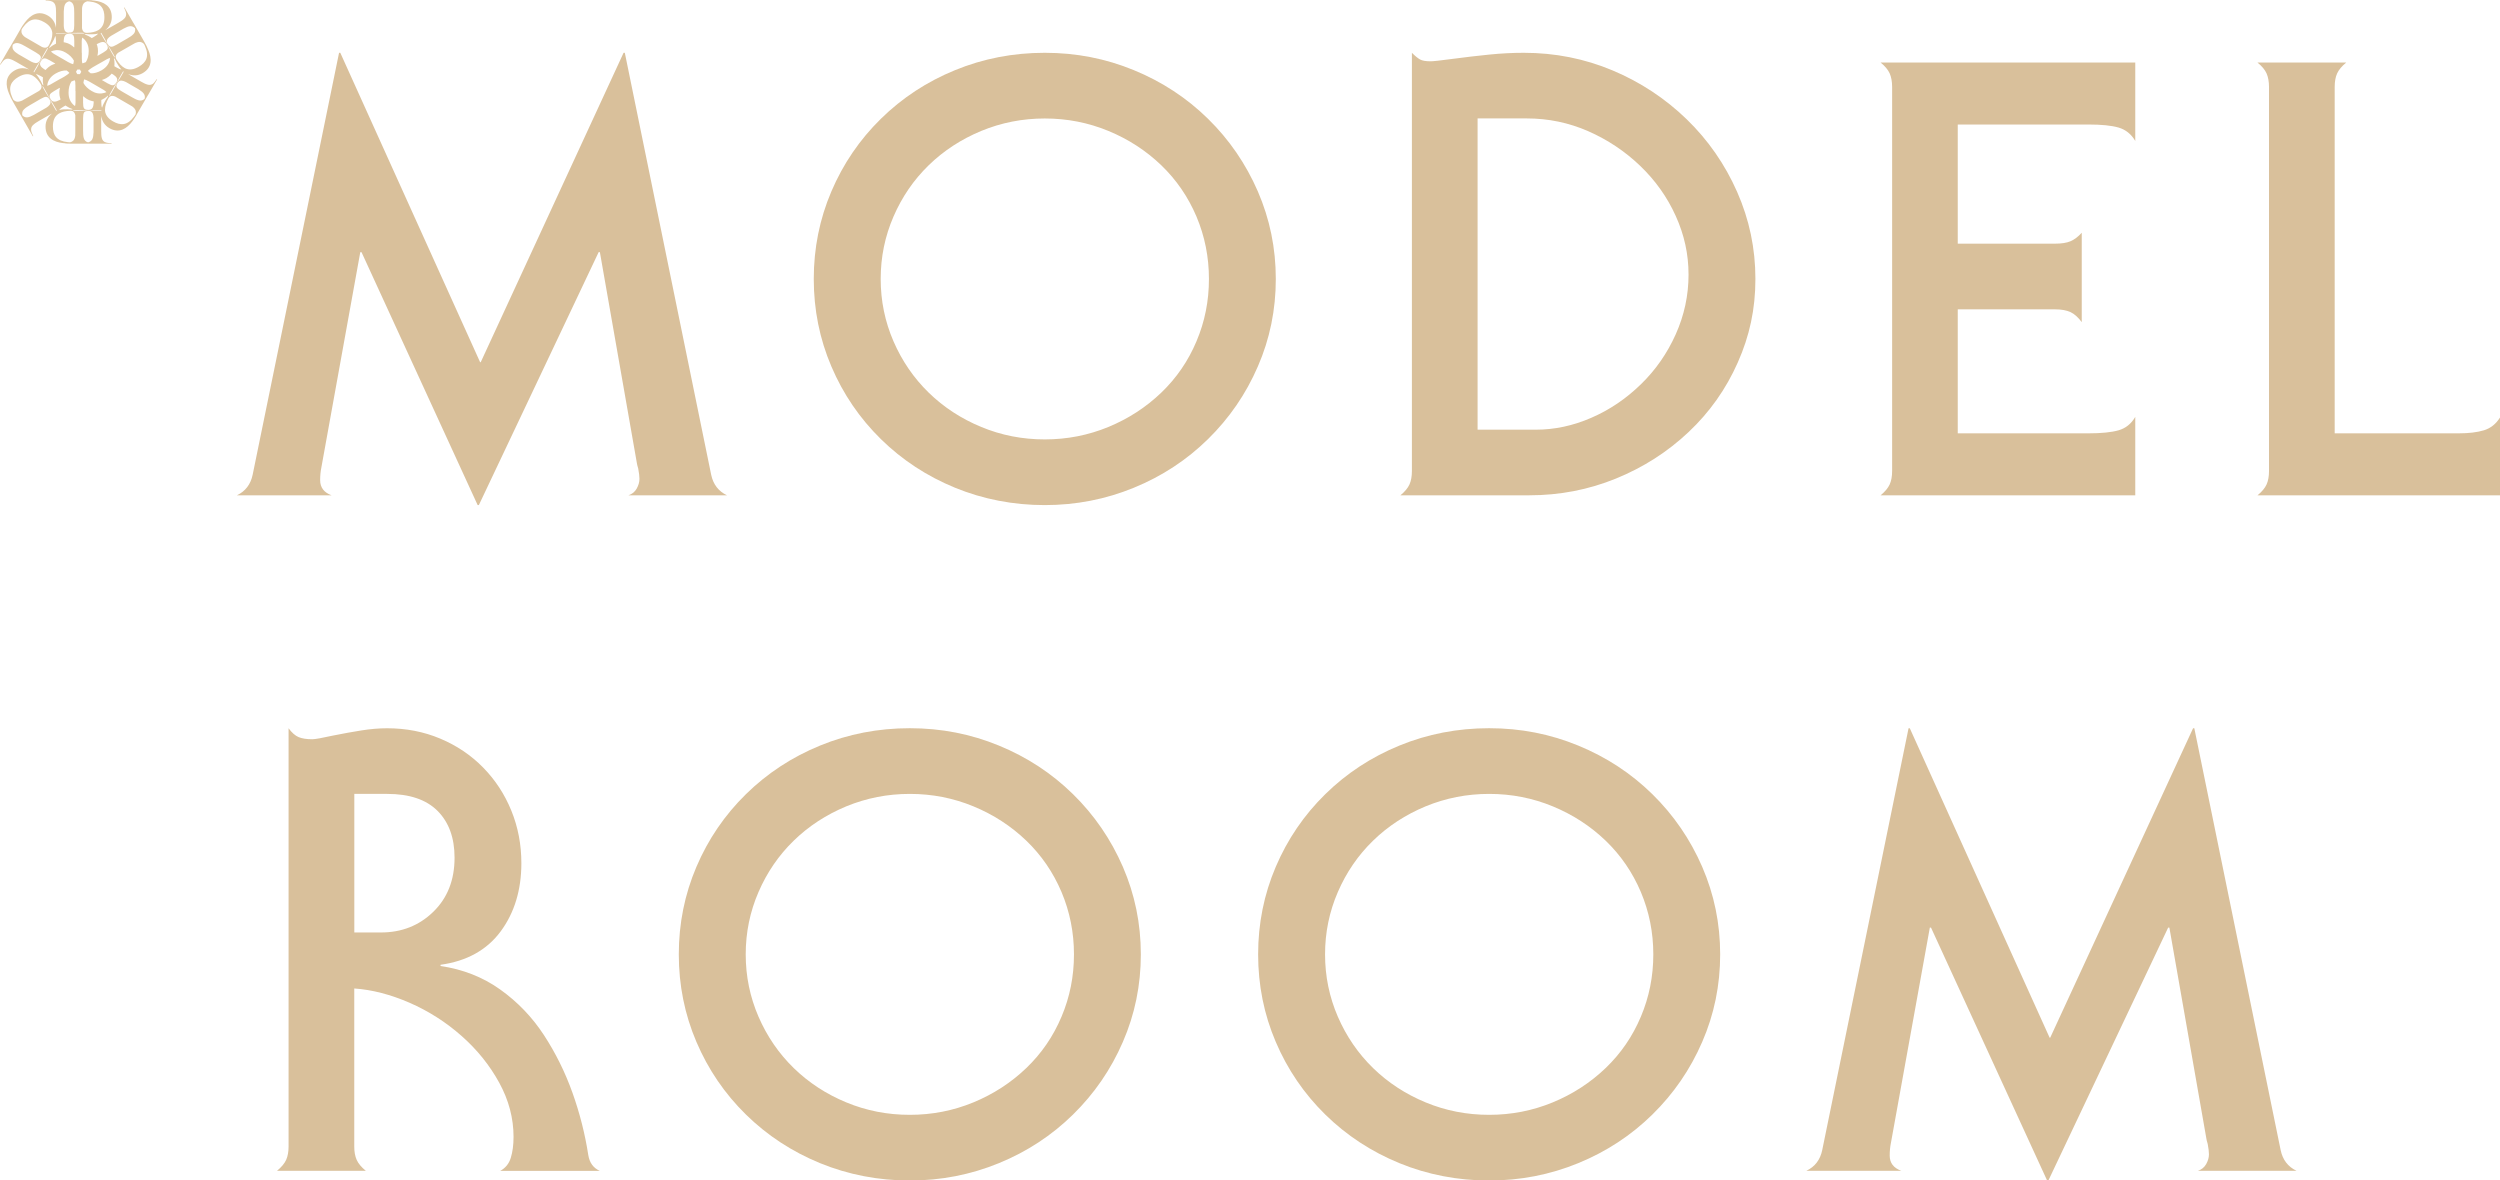 <?xml version="1.0" encoding="UTF-8"?>
<svg id="_レイヤー_2" data-name="レイヤー 2" xmlns="http://www.w3.org/2000/svg" viewBox="0 0 444.17 209.73">
  <defs>
    <style>
      .cls-1 {
        fill: #ddc49e;
      }

      .cls-2 {
        fill: #d9c09b;
      }
    </style>
  </defs>
  <g id="_レイヤー_1-2" data-name="レイヤー 1">
    <g>
      <g>
        <path class="cls-2" d="M64.23,44.81h-.22l-6.91,38.23c-.15.72-.22,1.48-.22,2.27,0,1.3.68,2.2,2.05,2.7h-16.85c1.51-.72,2.45-1.94,2.81-3.67L60.24,9.38h.22l24.84,54.97h.11l25.38-54.97h.22l15.34,74.95c.36,1.73,1.3,2.95,2.81,3.67h-17.5c.65-.22,1.13-.61,1.46-1.19.32-.58.49-1.15.49-1.73,0-.43-.07-1.04-.22-1.84-.15-.5-.22-.79-.22-.86l-6.59-37.58h-.22l-21.28,44.93h-.22l-20.63-44.93Z"/>
        <path class="cls-2" d="M223.48,65.11c-2.12,4.9-5.08,9.2-8.86,12.91-3.78,3.71-8.17,6.59-13.18,8.64-5,2.05-10.28,3.08-15.82,3.08s-10.93-1.03-15.93-3.08c-5-2.05-9.4-4.93-13.18-8.64-3.78-3.71-6.71-8.01-8.8-12.91-2.09-4.89-3.13-10.08-3.13-15.55s1.04-10.65,3.13-15.55c2.09-4.9,5.02-9.2,8.8-12.91,3.78-3.71,8.17-6.59,13.18-8.64,5-2.05,10.31-3.08,15.93-3.08s10.82,1.03,15.82,3.08c5,2.05,9.4,4.93,13.18,8.64,3.78,3.71,6.73,8.01,8.86,12.91,2.12,4.9,3.19,10.08,3.19,15.55s-1.06,10.66-3.19,15.55ZM174.34,23.26c-3.56,1.48-6.68,3.51-9.34,6.1-2.66,2.59-4.75,5.63-6.26,9.13-1.51,3.49-2.27,7.18-2.27,11.07s.76,7.58,2.27,11.07c1.51,3.49,3.6,6.53,6.26,9.13,2.66,2.59,5.78,4.63,9.34,6.1,3.56,1.48,7.33,2.21,11.29,2.21s7.72-.74,11.29-2.21c3.56-1.47,6.7-3.51,9.4-6.1,2.7-2.59,4.79-5.63,6.26-9.13,1.48-3.49,2.21-7.18,2.21-11.07s-.74-7.58-2.21-11.07c-1.48-3.49-3.56-6.53-6.26-9.13-2.7-2.59-5.83-4.63-9.4-6.1-3.56-1.47-7.33-2.21-11.29-2.21s-7.72.74-11.29,2.21Z"/>
        <path class="cls-2" d="M248.8,88.01c.79-.65,1.33-1.3,1.62-1.94.29-.65.43-1.44.43-2.38V9.38c.58.58,1.06.97,1.46,1.19.4.22,1.03.32,1.89.32.43,0,1.73-.14,3.89-.43,2.16-.29,4.32-.54,6.48-.76s4.21-.32,6.16-.32c5.54,0,10.8,1.04,15.77,3.13,4.97,2.09,9.36,4.99,13.18,8.69,3.82,3.71,6.8,8.01,8.96,12.91,2.16,4.9,3.24,10.04,3.24,15.44s-1.04,10.14-3.13,14.85c-2.09,4.72-5,8.84-8.75,12.37-3.74,3.53-8.05,6.28-12.91,8.26-4.86,1.98-9.99,2.97-15.39,2.97h-22.9ZM262.52,76.34h10.37c3.31,0,6.59-.7,9.83-2.11,3.24-1.4,6.17-3.38,8.8-5.94,2.63-2.55,4.7-5.53,6.21-8.91,1.51-3.38,2.27-6.91,2.27-10.58s-.76-7.07-2.27-10.42c-1.51-3.35-3.62-6.32-6.32-8.91-2.7-2.59-5.78-4.64-9.23-6.16-3.46-1.51-7.09-2.27-10.91-2.27h-8.75v55.3Z"/>
        <path class="cls-2" d="M336.17,15.43c0-.93-.15-1.73-.43-2.38-.29-.65-.83-1.3-1.62-1.94h45.25v13.93c-.72-1.22-1.71-2.01-2.97-2.38-1.26-.36-3.04-.54-5.35-.54h-23.22v21.17h17.28c1.15,0,2.07-.14,2.75-.43.68-.29,1.35-.79,2-1.51v15.88c-.65-.86-1.31-1.46-2-1.78-.69-.32-1.6-.49-2.75-.49h-17.28v22.03h23.22c2.3,0,4.09-.18,5.35-.54,1.26-.36,2.25-1.15,2.97-2.38v13.93h-45.25c.79-.65,1.33-1.3,1.62-1.94.29-.65.43-1.44.43-2.38V15.43Z"/>
        <path class="cls-2" d="M444.17,88.01h-43.09c.79-.65,1.33-1.3,1.62-1.94.29-.65.43-1.44.43-2.38V15.43c0-.93-.15-1.73-.43-2.38-.29-.65-.83-1.3-1.62-1.94h15.77c-.79.65-1.33,1.3-1.62,1.94-.29.65-.43,1.44-.43,2.38v61.56h22.03c1.8,0,3.29-.18,4.48-.54,1.19-.36,2.14-1.12,2.86-2.27v13.82Z"/>
        <path class="cls-2" d="M62.94,203.69c0,.94.14,1.73.43,2.38.29.65.83,1.3,1.62,1.94h-15.77c.79-.65,1.33-1.3,1.62-1.94.29-.65.43-1.44.43-2.38v-74.3c.58.79,1.17,1.31,1.78,1.57.61.25,1.42.38,2.43.38.5,0,1.73-.22,3.67-.65,1.8-.36,3.49-.67,5.08-.92,1.58-.25,3.09-.38,4.54-.38,3.38,0,6.53.61,9.45,1.84,2.92,1.23,5.45,2.93,7.61,5.13,2.16,2.2,3.83,4.75,5.02,7.67s1.78,6.03,1.78,9.34c0,4.75-1.23,8.79-3.67,12.1-2.45,3.31-6.01,5.29-10.69,5.94v.22c3.96.58,7.49,1.96,10.58,4.16,3.09,2.2,5.69,4.9,7.78,8.1,2.09,3.2,3.78,6.62,5.08,10.26,1.3,3.64,2.23,7.33,2.81,11.07.22,1.37.9,2.3,2.05,2.81h-17.71c.94-.5,1.57-1.28,1.89-2.32.32-1.04.49-2.28.49-3.73,0-3.31-.85-6.52-2.54-9.61-1.69-3.09-3.92-5.87-6.7-8.32-2.77-2.45-5.85-4.41-9.23-5.89-3.39-1.47-6.66-2.32-9.83-2.54v28.08ZM62.94,165.67h4.75c3.67,0,6.77-1.22,9.29-3.67,2.52-2.45,3.78-5.65,3.78-9.61,0-3.53-1.01-6.3-3.02-8.32-2.02-2.02-5-3.02-8.96-3.02h-5.83v24.62Z"/>
        <path class="cls-2" d="M199.5,185.11c-2.12,4.9-5.08,9.2-8.86,12.91-3.78,3.71-8.17,6.59-13.18,8.64-5,2.05-10.28,3.08-15.82,3.08s-10.93-1.03-15.93-3.08c-5-2.05-9.4-4.93-13.18-8.64-3.78-3.71-6.71-8.01-8.8-12.91-2.09-4.89-3.13-10.08-3.13-15.55s1.04-10.65,3.13-15.55c2.09-4.9,5.02-9.2,8.8-12.91,3.78-3.71,8.17-6.59,13.18-8.64,5-2.05,10.31-3.08,15.93-3.08s10.82,1.03,15.82,3.08c5,2.05,9.4,4.93,13.18,8.64,3.78,3.71,6.73,8.01,8.86,12.91,2.12,4.9,3.19,10.08,3.19,15.55s-1.06,10.66-3.19,15.55ZM150.36,143.26c-3.56,1.48-6.68,3.51-9.34,6.1-2.66,2.59-4.75,5.63-6.26,9.13-1.51,3.49-2.27,7.18-2.27,11.07s.76,7.58,2.27,11.07c1.51,3.49,3.6,6.53,6.26,9.13,2.66,2.59,5.78,4.63,9.34,6.1,3.56,1.48,7.33,2.21,11.29,2.21s7.72-.74,11.29-2.21c3.56-1.47,6.7-3.51,9.4-6.1,2.7-2.59,4.79-5.63,6.26-9.13,1.48-3.49,2.21-7.18,2.21-11.07s-.74-7.58-2.21-11.07c-1.48-3.49-3.56-6.53-6.26-9.13-2.7-2.59-5.83-4.63-9.4-6.1-3.56-1.47-7.33-2.21-11.29-2.21s-7.72.74-11.29,2.21Z"/>
        <path class="cls-2" d="M302.43,185.11c-2.12,4.9-5.08,9.2-8.86,12.91-3.78,3.71-8.17,6.59-13.18,8.64-5,2.05-10.28,3.08-15.82,3.08s-10.93-1.03-15.93-3.08c-5-2.05-9.4-4.93-13.18-8.64-3.78-3.71-6.71-8.01-8.8-12.91-2.09-4.89-3.13-10.08-3.13-15.55s1.04-10.65,3.13-15.55c2.09-4.9,5.02-9.2,8.8-12.91,3.78-3.71,8.17-6.59,13.18-8.64,5-2.05,10.31-3.08,15.93-3.08s10.82,1.03,15.82,3.08c5,2.05,9.4,4.93,13.18,8.64,3.78,3.71,6.73,8.01,8.86,12.91,2.12,4.9,3.19,10.08,3.19,15.55s-1.06,10.66-3.19,15.55ZM253.29,143.26c-3.56,1.48-6.68,3.51-9.34,6.1-2.66,2.59-4.75,5.63-6.26,9.13-1.51,3.49-2.27,7.18-2.27,11.07s.76,7.58,2.27,11.07c1.51,3.49,3.6,6.53,6.26,9.13,2.66,2.59,5.78,4.63,9.34,6.1,3.56,1.48,7.33,2.21,11.29,2.21s7.72-.74,11.29-2.21c3.56-1.47,6.7-3.51,9.4-6.1,2.7-2.59,4.79-5.63,6.26-9.13,1.48-3.49,2.21-7.18,2.21-11.07s-.74-7.58-2.21-11.07c-1.48-3.49-3.56-6.53-6.26-9.13-2.7-2.59-5.83-4.63-9.4-6.1-3.56-1.47-7.33-2.21-11.29-2.21s-7.72.74-11.29,2.21Z"/>
        <path class="cls-2" d="M343.09,164.81h-.22l-6.91,38.23c-.15.72-.22,1.48-.22,2.27,0,1.3.68,2.2,2.05,2.7h-16.85c1.51-.72,2.45-1.94,2.81-3.67l15.34-74.95h.22l24.84,54.97h.11l25.38-54.97h.22l15.34,74.95c.36,1.73,1.3,2.95,2.81,3.67h-17.5c.65-.22,1.13-.61,1.46-1.19.32-.58.49-1.15.49-1.73,0-.43-.07-1.04-.22-1.84-.15-.5-.22-.79-.22-.86l-6.59-37.58h-.22l-21.28,44.93h-.22l-20.63-44.93Z"/>
      </g>
      <path class="cls-1" d="M27.87,14.02h0s-.03.05-.04.06c-.01.02-.03.04-.04.06-.03.04-.05.08-.08.11h0s-.04.05-.06.08c-.04.05-.07.1-.11.15-.02.02-.04.05-.05.07,0,0,0,0,0,0-.05.06-.09.11-.14.16-.02.02-.05.05-.07.07-.04.03-.07.07-.11.1-.02.02-.04.03-.06.04,0,0,0,0-.01,0-.02.01-.03.02-.05.03,0,0,0,0,0,0-.02.01-.05.03-.07.04-.29.14-.6.12-.99-.03-.03,0-.05-.02-.08-.03-.07-.03-.14-.06-.21-.09-.04-.02-.08-.04-.12-.06-.16-.08-.33-.17-.52-.28l-.97-.56c-.14-.08-.24-.14-.37-.21,0,0,0,0,0,0l-.58-.34s0,0,0,0c-.15-.09-.27-.17-.38-.24.79.33,1.7.36,2.58-.15,1.76-1.01,1.63-2.66,1-4.14-.06-.13-.11-.26-.18-.39h.01c-.06-.13-.11-.25-.17-.37h0c-.08-.15-.16-.3-.24-.44h0c-.02-.06-.05-.1-.07-.14l-.38-.67-.24-.42-.46-.79h0s-.52-.91-.52-.91l-.25-.43-.08-.14-.04-.06h0s-.02-.03-.02-.03l-.36-.62-.31-.54-.92-1.59h0s-.08.04-.08.04h0s.02.05.03.07c.01.02.02.04.03.06.02.04.04.08.06.12h0s.03.06.04.09c.03.06.05.11.07.17.01.03.02.05.03.08,0,0,0,0,0,0,.03.07.05.14.07.2,0,.03.02.06.02.1.01.05.02.1.03.15,0,.02,0,.05,0,.07,0,0,0,.01,0,.02,0,.02,0,.04,0,.06,0,0,0,0,0,0,0,.03,0,.05,0,.08-.02.32-.19.58-.52.84-.02.02-.04.04-.07.06-.06.05-.12.09-.19.14-.04.02-.07.05-.11.07-.15.1-.32.2-.5.31h0s0,0,0,0l-.97.56c-.14.08-.24.14-.37.21h0s-.58.33-.58.33c0,0,0,0,0,0-.15.08-.28.15-.4.21.68-.52,1.16-1.3,1.16-2.31,0-2.03-1.49-2.75-3.08-2.94-.14-.02-.28-.03-.42-.04h0v-.02c-.13-.01-.26-.02-.4-.03h0c-.17,0-.33-.01-.5-.01h-.02s0,0,0,0c-.05,0-.09,0-.14,0h-.77s-.57,0-.57,0h-.78s0,0,0,0h-.05s0,0,0,0h0s0,0,0,0h-.63s-.42,0-.42,0h-.31s-.09,0-.09,0h-.26s-.07,0-.07,0h-.04s-1.03,0-1.03,0h-.32s-1.84,0-1.84,0h0v.09s0,0,0,0c.02,0,.05,0,.07,0,.02,0,.05,0,.07,0,.05,0,.09,0,.14.01h0s.06,0,.1,0c.06,0,.12.01.18.02.03,0,.06,0,.09.01,0,0,0,0,0,0,.07.01.14.03.21.04.03,0,.06.02.1.03.05.02.1.03.14.05.02,0,.05.02.07.03,0,0,.01,0,.02,0,.02,0,.04.02.05.03h0s.05.03.07.05c.27.18.4.46.47.87,0,.03,0,.06.01.09.01.07.02.15.03.23,0,.04,0,.09,0,.13.01.18.02.37.02.59v1.12c0,.16,0,.28,0,.42h0s0,.67,0,.67h0c0,.17,0,.32-.02.45-.11-.85-.54-1.65-1.42-2.16-1.76-1.02-3.12-.08-4.09,1.2-.09.11-.17.23-.25.35h-.01c-.08.1-.15.21-.22.32h0c-.09.14-.18.28-.26.43h0c-.02.05-.05.1-.07.14l-.39.67-.08.14-.6,1.04v.02s-.02,0-.02,0l-.62,1.06-.24.41-.04.06h0s-.02.03-.02.03l-.68,1.17L0,11.44h0s.08.05.08.05h0s.03-.05.04-.06c.01-.02.03-.04.04-.06.03-.04.05-.08.08-.11h0s.04-.05.06-.08c.04-.05.07-.1.11-.15.02-.02.04-.05.05-.07,0,0,0,0,0,0,.05-.06.09-.11.14-.16.02-.02.05-.05.07-.07.04-.03.07-.07.11-.1.02-.02.04-.03.06-.04,0,0,0,0,.01,0,.02-.01.03-.02.05-.03,0,0,0,0,0,0,.02-.01.05-.03.07-.04.29-.14.6-.12.99.03.03,0,.05.02.08.03.07.03.14.06.21.09.04.02.08.04.12.06.16.08.33.17.52.28h0s.97.56.97.56c.14.08.24.14.37.21h0s.58.34.58.34c.15.09.27.17.38.24-.79-.33-1.7-.36-2.58.15-1.76,1.01-1.63,2.66-1,4.14.06.13.11.26.18.39h-.01c.06.13.11.25.17.37h0c.08.15.16.3.24.44h0c.02.06.05.1.07.14l.38.67.18.31,1.01,1.75.04.07h0s.04.07.04.07l.32.56h0s1.6,2.79,1.6,2.79h0s.08-.04.08-.04h0s-.02-.05-.03-.07c-.01-.02-.02-.04-.03-.06-.02-.04-.04-.08-.06-.12h0s-.03-.06-.04-.09c-.03-.06-.05-.11-.07-.17-.01-.03-.02-.05-.03-.08,0,0,0,0,0,0-.03-.07-.05-.14-.07-.2,0-.03-.02-.06-.02-.1-.01-.05-.02-.1-.03-.15,0-.02,0-.05,0-.07,0,0,0-.01,0-.02,0-.02,0-.04,0-.06,0,0,0,0,0,0,0-.03,0-.05,0-.08.02-.32.19-.58.52-.84.02-.02.04-.04.07-.06.06-.05.12-.09.19-.14.04-.02.07-.05.11-.07.15-.1.32-.2.5-.31l.98-.56c.14-.08.24-.14.37-.21h0s.58-.33.58-.33c0,0,0,0,0,0h0c.15-.08.28-.15.4-.21-.68.52-1.16,1.3-1.16,2.31,0,2.03,1.49,2.75,3.08,2.94.14.02.28.03.42.04h0v.02c.13.01.26.02.4.03h0c.17,0,.33.01.5.01h.02s.09,0,.14,0h.77s1.35,0,1.35,0h.05s0,0,0,0h.73s.32,0,.32,0h.07s.53,0,.53,0h.17s.57,0,.57,0h2.61s0,0,0,0v-.09s0,0,0,0c-.02,0-.05,0-.07,0-.02,0-.05,0-.07,0-.05,0-.09,0-.14-.01h0s-.06,0-.1,0c-.06,0-.12-.01-.18-.02-.03,0-.06,0-.09-.01,0,0,0,0,0,0-.07-.01-.14-.03-.21-.04-.03,0-.06-.02-.1-.03-.05-.02-.1-.03-.14-.05-.02,0-.05-.02-.07-.03,0,0-.01,0-.02,0-.02,0-.04-.02-.05-.03,0,0,0,0,0,0-.02-.01-.05-.03-.07-.04-.27-.18-.4-.46-.47-.87,0-.03,0-.06-.01-.09-.01-.07-.02-.15-.03-.23,0-.04,0-.09,0-.13-.01-.18-.02-.37-.02-.59h0s0-1.12,0-1.12c0-.16,0-.28,0-.42v-.67s0,0,0,0c0-.17,0-.32.02-.45.11.85.54,1.65,1.42,2.16,1.76,1.02,3.12.08,4.09-1.2.09-.11.17-.23.25-.35h0s0,0,0,0c.08-.11.15-.22.22-.33h0c.09-.14.18-.28.26-.43h0c.02-.05.05-.09.07-.14l1.09-1.88h0s.62-1.07.62-1.07l.24-.41.04-.06h0s.02-.03.02-.03h0l.68-1.17.92-1.59h0s-.08-.05-.08-.05ZM24.09,7.62s0,0,0,0c.4-.17.71-.22.99-.13.17.05.34.16.5.32,0,0,0,0,0,0s0,0,0,0c.06.12.12.24.17.35.84,1.87.23,2.93-1.1,3.7-.87.5-1.64.61-2.33.31-.03-.01-.06-.03-.09-.04-.02,0-.03-.02-.05-.03-.03-.01-.06-.03-.09-.05-.5-.28-.97-.79-1.41-1.51h0c-.05-.08-.08-.16-.1-.23,0,0,0-.02,0-.02-.02-.09-.03-.17-.02-.25.02-.26.19-.48.45-.68l.04-.02,2.34-1.34c.26-.15.48-.27.69-.39ZM20.34,11.08c-.01-.24-.05-.49-.11-.75.06.04.12.09.17.15.21.47.4.81.7,1.27.14.21.3.41.47.59-.22-.02-.49-.14-.87-.35l-.39-.23c0-.05.01-.11.02-.16.01-.17.02-.35,0-.53ZM16.65,16.35h0s0,0,0,0h0s0,0,0,0c-.12-.05-.24-.11-.36-.18-.67-.39-1.18-.88-1.47-1.43.03-.26.07-.47.13-.64.1.03.21.07.33.11,0,0,.02,0,.03.01,0,0,0,0,.01,0,.02,0,.04.02.06.03.02,0,.04.02.06.03.01,0,.03.01.04.02.1.05.21.1.33.16.08.04.15.09.23.13l.58.34h0s0,0,0,0h.02s0,.01,0,.01h0s0,0,0,0h0s0,0,0,0h0s1.34.78,1.34.78h0s0,0,0,0h0s0,0,0,0l.45.26h0s0,0,0,0h0c.11.07.21.14.3.22.07.05.13.11.18.17-.12.06-.25.11-.38.14-.18.05-.36.08-.55.1,0,0,0,0,0,0,0,0,0,0,0,0h0c-.43.03-.88-.05-1.34-.25ZM14.52,9.37v-.02s0,0,0,0h0s0,0,0,0h0s0,0,0,0v-1.55s0,0,0,0h0s0,0,0,0h0s0,0,0,0h0s0,0,0,0h0s0-.52,0-.52h0c0-.13.02-.25.04-.37.01-.08.03-.17.05-.24.11.08.22.17.32.26.13.13.25.27.36.43,0,0,0,0,0,0,0,0,0,0,0,0h0s0,0,0,0c.24.36.4.78.45,1.29h0s0,0,0,0c0,0,0,0,0,0,.01.12.02.24.02.37,0,.01,0,.03,0,.04,0,.01,0,.02,0,.03,0,.77-.18,1.44-.51,1.95h0c-.14.06-.27.11-.39.15-.08.03-.16.05-.23.06-.03-.1-.05-.22-.07-.34,0,0,0-.02,0-.03,0,0,0,0,0-.01,0-.02,0-.05,0-.07,0-.02,0-.04,0-.07,0-.02,0-.03,0-.05h0c0-.07-.01-.13-.02-.21,0-.05,0-.11,0-.16,0-.07,0-.15,0-.23,0-.01,0-.03,0-.04v-.67s0,0,0,0h0s.02-.02.03-.02c0,0-.02.01-.03.02ZM16.3,6.78h0c.38.3.66.65.84,1.06q-.11.06,0,0c-.18-.41-.46-.76-.84-1.06ZM16.69,6.55l-.39.22s-.09-.06-.13-.1c-.14-.1-.29-.19-.46-.27-.21-.11-.45-.2-.7-.28.06-.03.14-.06.22-.07.51.05.9.06,1.45.03.25-.01.5-.05.75-.11-.12.18-.37.36-.74.58ZM16.11,13.02c-.21-.15-.37-.29-.49-.43.08-.07.16-.15.26-.23,0,0,.01-.01.02-.02,0,0,0,0,0,0,.02-.01.04-.03.06-.04.02-.01.04-.03.06-.04.01,0,.03-.02.04-.03.09-.07.2-.13.31-.21.07-.04.15-.09.23-.14l.58-.33h0s.01-.01.01-.01h0s0,0,0,0h0s0,0,0,0h0s0,0,0,0h0s.59-.33.59-.33l.76-.43s0,0,0,0h0s0,0,0,0h0s.45-.26.45-.26c.12-.06.23-.11.34-.15.08-.03.16-.06.23-.07-.01.14-.03.27-.07.4-.04.18-.11.36-.19.52h0s0,0,0,0h0s0,0,0,0c-.19.38-.48.73-.89,1.03h0s0,0,0,0h0c-.11.08-.22.16-.34.23-.67.39-1.35.58-1.97.55ZM17.7,11.23l.84-.48s0,0,0,0c0,0,0,0,0,0l-.84.48ZM19.03,7.81l.08-.04c-.05-.08-.08-.16-.1-.23,0,0,0-.02,0-.02-.13-.47.21-.82.72-1.15h0s2.2-1.27,2.2-1.27c.98-.53,1.5-.62,2.05-.09,0,0,0,.02,0,.03.01.05.02.1.03.15,0,.02,0,.05,0,.07,0,0,0,.01,0,.02,0,.02,0,.04,0,.06,0,0,0,0,0,0,0,.03,0,.05,0,.08-.02.32-.19.58-.52.84-.02.02-.04.04-.07.06-.06.05-.12.09-.19.14-.04.02-.07.05-.11.07-.15.1-.32.2-.5.31h0s0,0,0,0l-.97.56c-.14.08-.24.14-.36.21h0s-.58.34-.58.34c-.88.49-1.19.52-1.6-.18l-.08.04c.56.9.33.46.87,1.4.17.3.27.47.33.58.09.16.11.21.18.36l-.07.04c-.07-.11-.11-.16-.16-.25-.02-.03-.04-.06-.06-.1h0s0,0,0,0h0s0,0,0,0c-.07-.11-.16-.27-.32-.55h0s0,0,0,0h0s-.01-.02-.01-.02c-.52-.91-.27-.5-.76-1.43l-.08.04c.4.7.22.96-.63,1.47l-.86.5-.11.06s-.03-.03-.04-.04c.06-.24.1-.5.1-.78,0-.34-.04-.66-.13-.96,0,0,0,0,0,0-.01-.04-.03-.08-.04-.12,0,0,0,0,0,0-.02-.05-.04-.1-.06-.15l.25-.14h0c.64-.32,1.18-.43,1.53.17l.08-.04c-.3-.47-.33-.51-.43-.67-.02-.03-.04-.06-.06-.1h0s0,0,0,0h0s0,0,0,0c-.07-.11-.16-.28-.33-.56h0s0,0,0,0h0s0,0,0,0h0s0-.01,0-.01c-.21-.36-.29-.52-.35-.63.04-.01.08-.03.12-.05.07.11.16.27.36.62.17.3.27.47.33.58.14.26.11.23.41.81ZM14.57,4.91v-2.7c0-.3,0-.55.01-.79,0,0,0,0,0,0,.06-.43.17-.72.39-.92.13-.12.31-.21.53-.27,0,0,0,0,0,0,0,0,0,0,0,0,.13,0,.26.01.39.03,2.04.21,2.66,1.26,2.66,2.8,0,1.01-.29,1.72-.9,2.17-.03.02-.05.04-.08.06-.02.01-.03.02-.05.03-.03.02-.05.03-.08.05-.5.29-1.16.44-2.01.47h0c-.09,0-.18-.01-.25-.03,0,0-.02,0-.02,0-.09-.02-.17-.06-.23-.11-.21-.15-.32-.41-.37-.73v-.04ZM9.93,5.86c.13,0,.31,0,.72,0,.35,0,.54,0,.67,0,.29,0,.25.02.91.05v-.09c-.09,0-.18,0-.25-.03,0,0-.02,0-.02,0-.47-.13-.6-.59-.63-1.2v-2.54c.04-1.11.22-1.61.95-1.82,0,0,.02,0,.03,0,.05.02.1.03.14.05.02,0,.05.02.07.03,0,0,.01,0,.02,0,.02,0,.04.02.05.03,0,0,0,0,0,0,.02.01.05.03.07.04.27.18.4.46.47.87,0,.03,0,.06.01.09.01.07.02.15.03.23,0,.04,0,.09,0,.13.01.18.02.37.02.59v1.12c0,.16,0,.28,0,.42v.67s0,0,0,0c-.02,1.01-.14,1.3-.96,1.29v.09c1.06-.03.56-.05,1.65-.05.35,0,.54,0,.67,0,.18,0,.24.01.41.03v.08c-.13,0-.19.01-.3.02-.03,0-.07,0-.12,0h0s0,0,0,0h0c-.13,0-.32,0-.65,0h0c-1.08,0-.58-.02-1.64-.06v.09c.81,0,.94.29.95,1.28v1s0,.12,0,.12c-.02,0-.04,0-.06.01-.18-.17-.38-.33-.63-.48-.29-.17-.59-.3-.9-.36,0,0,0,0,0,0-.04,0-.08-.02-.13-.03,0,0,0,0,0,0-.05,0-.1-.02-.16-.02v-.29s0,0,0,0c.04-.71.22-1.23.91-1.23v-.09c-.56.02-.61.03-.79.04-.03,0-.07,0-.12,0h0s0,0,0,0h0c-.13,0-.32,0-.65,0-.43,0-.61,0-.73,0,0-.04.01-.08.02-.12ZM14.44,12.76l-.24.41h-.47s-.23-.41-.23-.41l.24-.41h.46s0,0,0,0l.11.19.13.22ZM13.42,16.17h0s0,1.55,0,1.55h0s0,0,0,0h0s0,.52,0,.52h0c0,.13-.02.25-.04.37-.01.08-.03.17-.05.24-.11-.08-.22-.17-.32-.26-.13-.13-.25-.27-.36-.43,0,0,0,0,0,0,0,0,0,0,0,0,0,0,0,0,0,0h0c-.24-.36-.4-.78-.45-1.29h0s0,0,0,0c0,0,0,0,0,0h0s0,0,0,0c-.01-.13-.02-.27-.02-.41,0-.78.17-1.46.51-1.98.23-.11.44-.18.62-.21.03.1.05.22.07.34,0,0,0,.02,0,.03,0,0,0,0,0,.01,0,.02,0,.05,0,.07,0,.02,0,.04,0,.07,0,.02,0,.03,0,.05.01.12.02.24.02.37,0,.09,0,.18,0,.27v.67s0,0,0,0v.02s0,0,0,0v1.55s0,0,0,0v-1.55s0,0,0,0ZM10.74,13.99h0s-1.34.77-1.34.77c0,0,0,0,0,0h0s0,0,0,0h0s0,0,0,0h0s-.45.26-.45.26c-.12.06-.23.11-.34.15-.08.03-.16.06-.23.07.01-.14.03-.27.07-.4.04-.18.11-.36.19-.52h0s0,0,0,0c0,0,0,0,0,0h0c.19-.38.48-.73.89-1.03h0s0,0,0,0c0,0,0,0,0,0,.11-.08.22-.15.34-.22.67-.39,1.35-.58,1.97-.55.21.15.37.29.49.43-.08.07-.16.15-.26.23,0,0-.01.01-.02.02,0,0,0,0,0,0-.02.01-.04.03-.06.04-.02.01-.04.03-.06.04-.01,0-.03.02-.04.03-.09.07-.2.13-.31.21-.07.04-.15.09-.23.14l-.58.33h0s-.02.02-.02.02ZM10.75,13.99l-1.34.77h0s1.34-.77,1.34-.77h0ZM11.3,9.16s0,0,0,0h0s0,0,0,0c.12.05.24.11.36.18.67.39,1.18.88,1.47,1.43-.03.26-.07.47-.13.64-.1-.03-.21-.07-.33-.11,0,0-.02,0-.03-.01,0,0,0,0-.01,0-.02,0-.04-.02-.06-.03-.02,0-.04-.02-.06-.03-.01,0-.03-.01-.04-.02-.1-.05-.21-.1-.33-.16-.08-.04-.15-.09-.23-.13l-.58-.34h0s0,0,0,0h-.01s0-.01,0-.01h0s-.55-.31-.55-.31l.55.32h0s-.41-.24-.41-.24l-.93-.54h0s0,0,0,0h0s-.45-.26-.45-.26h0s0,0,0,0c-.11-.07-.21-.14-.3-.22-.07-.05-.13-.11-.18-.17.12-.06.25-.11.38-.14.18-.05.36-.08.55-.1,0,0,0,0,0,0,0,0,0,0,0,0h0c.43-.03.88.05,1.34.25h0s0,0,0,0ZM9.95,9.8h0s.93.54.93.54l-.93-.54ZM11.65,18.74h0q-.29-.22,0,0ZM11.65,18.74s.09.06.13.1c.14.1.29.19.46.27.21.11.45.2.7.28-.06.03-.14.06-.22.07-.51-.05-.9-.06-1.45-.03-.25.01-.5.05-.75.11.12-.18.37-.36.74-.58l.39-.22ZM9.82,6.38c.1.2.12.5.13.93v.45c-.05.02-.1.04-.15.07-.15.07-.31.16-.46.26-.2.13-.4.29-.59.47,0-.07.02-.15.04-.23.3-.41.5-.75.75-1.24.11-.22.21-.46.28-.71ZM3.88,5.16s0,0,0,0,0,0,0,0c.07-.11.14-.22.22-.32,1.2-1.66,2.42-1.67,3.76-.9.87.5,1.34,1.11,1.43,1.87,0,.03,0,.06,0,.09,0,.02,0,.04,0,.06,0,.03,0,.06,0,.1,0,.58-.2,1.23-.6,1.98h0c-.05.08-.1.15-.15.2,0,0-.01.01-.02.02-.06.07-.13.11-.21.15-.23.11-.51.07-.82-.05l-.04-.02-2.33-1.35c-.26-.15-.47-.28-.68-.4,0,0,0,0,0,0-.34-.26-.54-.51-.61-.8-.04-.18-.03-.37.03-.6ZM3.36,9.7c-.94-.59-1.28-.99-1.1-1.73,0,0,.01-.01.02-.02.04-.03.07-.07.11-.1.02-.02.04-.03.06-.04,0,0,0,0,.01,0,.02-.01.03-.02.05-.03,0,0,0,0,0,0,.02-.01.05-.03.07-.04.29-.14.6-.12.99.03.03,0,.05.02.08.03.07.03.14.06.21.09.04.02.08.04.12.06.16.08.33.17.52.28h0s.97.56.97.56c.14.08.24.14.36.21h0s.58.34.58.34c0,0,0,0,0,0,.86.52,1.05.77.64,1.48l.08.04c.5-.94.24-.52.78-1.45.17-.3.27-.47.34-.58.1-.16.13-.2.22-.34l.07.04c-.06.12-.08.17-.13.27-.01.03-.03.06-.05.1h0s0,0,0,0h0s0,0,0,0c-.06.11-.16.28-.32.57-.54.94-.31.5-.87,1.4l.08.04c.41-.7.72-.67,1.59-.19l.86.5.11.06s-.01.04-.02.05c-.24.07-.48.17-.73.3-.3.17-.55.37-.76.59,0,0,0,0,0,0-.03.03-.06.06-.09.1,0,0,0,0,0,0-.03.04-.07.08-.1.12l-.25-.14c-.6-.39-.96-.81-.61-1.41l-.08-.04c-.26.49-.27.54-.36.71-.01.03-.03.06-.05.1h0s0,0,0,0h0s0,0,0,0c-.06.11-.15.27-.31.55l-.02.03c-.21.36-.3.51-.37.62-.03-.03-.07-.05-.1-.08.06-.11.15-.27.35-.62.17-.3.27-.47.34-.58.15-.25.15-.21.5-.76l-.08-.04c-.05.08-.1.15-.15.2,0,0-.01.01-.02.02-.34.34-.81.22-1.36-.05l-2.2-1.27ZM7.61,14.43c.01.24.05.49.11.75-.06-.04-.12-.09-.17-.15-.21-.47-.4-.81-.7-1.27-.14-.21-.3-.41-.47-.59.22.02.49.14.87.35l.39.23c0,.05-.01.11-.02.16-.01.17-.02.35,0,.53ZM7.63,13.73h0c.06-.48.23-.9.49-1.26-.26.36-.43.78-.49,1.26ZM3.85,17.9s0,0,0,0c-.4.17-.71.22-.99.13-.17-.05-.34-.16-.5-.32,0,0,0,0,0,0s0,0,0,0c-.06-.12-.12-.24-.17-.35-.84-1.87-.23-2.93,1.1-3.7.87-.5,1.64-.61,2.33-.31.03.01.06.03.09.04.02,0,.03.02.05.03.03.01.06.03.09.05.5.28.97.79,1.41,1.51h0c.05.08.08.16.1.23,0,0,0,.02,0,.02.02.09.03.17.02.25-.02.26-.19.48-.45.68h0l-.04.02-2.34,1.34c-.26.15-.48.27-.69.39ZM8.92,17.7l-.08.04c.05.08.08.16.1.23,0,0,0,.02,0,.02.13.47-.21.82-.72,1.15l-2.2,1.27c-.98.53-1.5.62-2.05.09,0,0,0-.02,0-.03-.01-.05-.02-.1-.03-.15,0-.02,0-.05,0-.07,0,0,0-.01,0-.02,0-.02,0-.04,0-.06,0,0,0,0,0,0,0-.03,0-.05,0-.08.02-.32.19-.58.52-.84.02-.02.04-.04.07-.06.06-.05.12-.09.19-.14.04-.02.07-.05.11-.07.15-.1.32-.2.5-.31h0s0,0,0,0l.97-.56c.14-.08.24-.14.36-.21h0s.58-.34.58-.34h0c.88-.49,1.19-.52,1.6.18l.08-.04c-.56-.9-.33-.46-.87-1.4-.17-.3-.27-.47-.33-.58-.09-.16-.11-.21-.18-.36l.07-.04c.07.11.11.16.16.25.02.03.04.06.06.1h0s0,0,0,0h0s0,0,0,0c.06.11.16.27.31.54v.02s.01,0,.01,0c0,0,0,0,0,0,0,0,0,0,0,0,0,0,0,0,0,.01.53.92.27.5.77,1.44l.08-.04c-.4-.7-.22-.96.63-1.47l.86-.5.11-.06s.03.03.04.04c-.06.24-.1.5-.1.78,0,.34.04.66.13.96,0,0,0,0,0,0,.01.04.03.08.04.12,0,0,0,0,0,0,.02.05.04.1.06.15l-.25.14h0c-.64.32-1.18.43-1.52-.17l-.08.04c.3.47.33.51.43.67.02.03.04.06.06.1h0s0,0,0,0h0s0,0,0,0c.07.11.16.28.33.56.21.37.3.53.36.64-.04.01-.08.03-.12.05-.07-.11-.16-.27-.36-.62-.17-.3-.27-.47-.33-.58-.14-.26-.11-.23-.41-.81ZM13.38,20.61v2.7c0,.3,0,.55-.01.79,0,0,0,0,0,0-.06.43-.17.72-.39.92-.13.12-.31.21-.53.27,0,0,0,0,0,0s0,0,0,0c-.13,0-.26-.01-.39-.03-2.04-.21-2.66-1.26-2.66-2.8,0-1.01.29-1.72.9-2.17.03-.02.05-.04.08-.06.02-.01.03-.02.05-.03.03-.02.05-.03.08-.05.5-.29,1.16-.44,2.01-.47h0c.09,0,.18.01.25.03,0,0,.02,0,.02,0,.09.02.17.06.23.11.21.15.32.41.37.73v.04ZM18.02,19.66c-.13,0-.31,0-.72,0-.35,0-.54,0-.67,0-.29,0-.25-.02-.91-.05v.09c.09,0,.18,0,.25.03,0,0,.02,0,.02,0,.47.13.6.59.63,1.2v2.54c-.04,1.11-.22,1.61-.95,1.82,0,0-.02,0-.03,0-.05-.02-.1-.03-.14-.05-.02,0-.05-.02-.07-.03,0,0-.01,0-.02,0-.02,0-.04-.02-.05-.03h0s-.05-.03-.07-.05c-.27-.18-.4-.46-.47-.87,0-.03,0-.06-.01-.09-.01-.07-.02-.15-.03-.23,0-.04,0-.09,0-.13-.01-.18-.02-.37-.02-.59h0s0-1.12,0-1.12c0-.16,0-.28,0-.42v-.67s0,0,0,0h0c.02-1.01.14-1.3.96-1.29v-.09c-1.06.03-.56.05-1.65.05-.35,0-.54,0-.67,0-.18,0-.24-.01-.41-.03v-.08c.13,0,.19-.01.3-.02.03,0,.07,0,.12,0h0,0s0,0,0,0h0c.13,0,.32,0,.65,0,1.08,0,.58.02,1.65.06v-.09c-.81,0-.94-.29-.95-1.28v-1s0-.12,0-.12c.02,0,.04,0,.06-.01.18.17.38.33.63.48.29.17.59.3.9.36,0,0,0,0,0,0,.04,0,.08.02.13.03,0,0,0,0,0,0,.05,0,.1.02.16.02v.29c-.04.71-.22,1.23-.91,1.23v.09c.56-.02.61-.03.79-.04.03,0,.07,0,.12,0h0s0,0,0,0h0c.13,0,.32,0,.65,0h0c.42,0,.6,0,.73,0,0,.04-.01.08-.02.12ZM18.13,19.14c-.1-.2-.12-.5-.13-.93v-.45c.05-.02.1-.04.15-.07.15-.07.31-.16.46-.26.2-.13.4-.29.59-.47,0,.07-.02.15-.04.23-.3.41-.5.75-.75,1.24-.11.22-.21.46-.28.71ZM24.07,20.35s0,0,0,0,0,0,0,0c-.07.11-.14.22-.22.32-1.2,1.66-2.42,1.67-3.76.9-.87-.5-1.34-1.11-1.43-1.87,0-.03,0-.06,0-.09,0-.02,0-.04,0-.06,0-.03,0-.06,0-.1,0-.58.2-1.23.6-1.98h0c.05-.08.1-.15.15-.2,0,0,.01-.01.02-.02.06-.07.13-.11.21-.15.23-.11.51-.07.82.05h0s.04.02.04.02l2.33,1.35c.26.15.47.28.68.4,0,0,0,0,0,0,.34.26.54.51.61.8.04.18.03.37-.03.6ZM25.69,17.54s-.01.01-.02.02c-.04.03-.07.07-.11.1-.02.02-.04.03-.06.04,0,0,0,0-.01,0-.02.01-.03.02-.05.03,0,0,0,0,0,0-.02.01-.05.03-.07.04-.29.14-.6.12-.99-.03-.03,0-.05-.02-.08-.03-.07-.03-.14-.06-.21-.09-.04-.02-.08-.04-.12-.06-.16-.08-.33-.17-.52-.28h0s-.97-.56-.97-.56c-.14-.08-.24-.14-.37-.21h0s-.58-.34-.58-.34h0c-.86-.52-1.05-.77-.64-1.48l-.08-.04c-.5.94-.24.52-.78,1.45-.17.3-.27.47-.34.58-.1.16-.13.2-.22.34l-.07-.04c.06-.12.08-.17.13-.27.01-.03.03-.06.05-.1h0s0,0,0,0h0s0,0,0,0c.06-.11.16-.28.32-.56h0s0-.01,0-.01c.53-.92.3-.49.87-1.39l-.08-.04c-.41.7-.72.67-1.59.19l-.86-.5-.11-.06s.01-.04.02-.05c.24-.07.48-.17.73-.3.3-.17.55-.37.76-.59,0,0,0,0,0,0,.03-.03.06-.06.09-.1,0,0,0,0,0,0,.03-.04.07-.08.1-.12l.25.14c.6.39.96.81.61,1.41l.08.04c.26-.49.27-.54.36-.71.01-.03.03-.06.05-.1h0s0,0,0,0h0s0,0,0,0c.06-.11.16-.28.32-.56h0c.21-.37.31-.52.37-.63.03.03.07.05.1.08-.06.11-.15.27-.35.62-.17.3-.27.47-.34.58-.15.25-.15.21-.5.76l.08.04c.05-.08.1-.15.15-.2,0,0,.01-.01.02-.02.34-.34.81-.22,1.36.05h0s2.2,1.27,2.2,1.27c.94.59,1.28.99,1.1,1.73Z"/>
    </g>
  </g>
</svg>